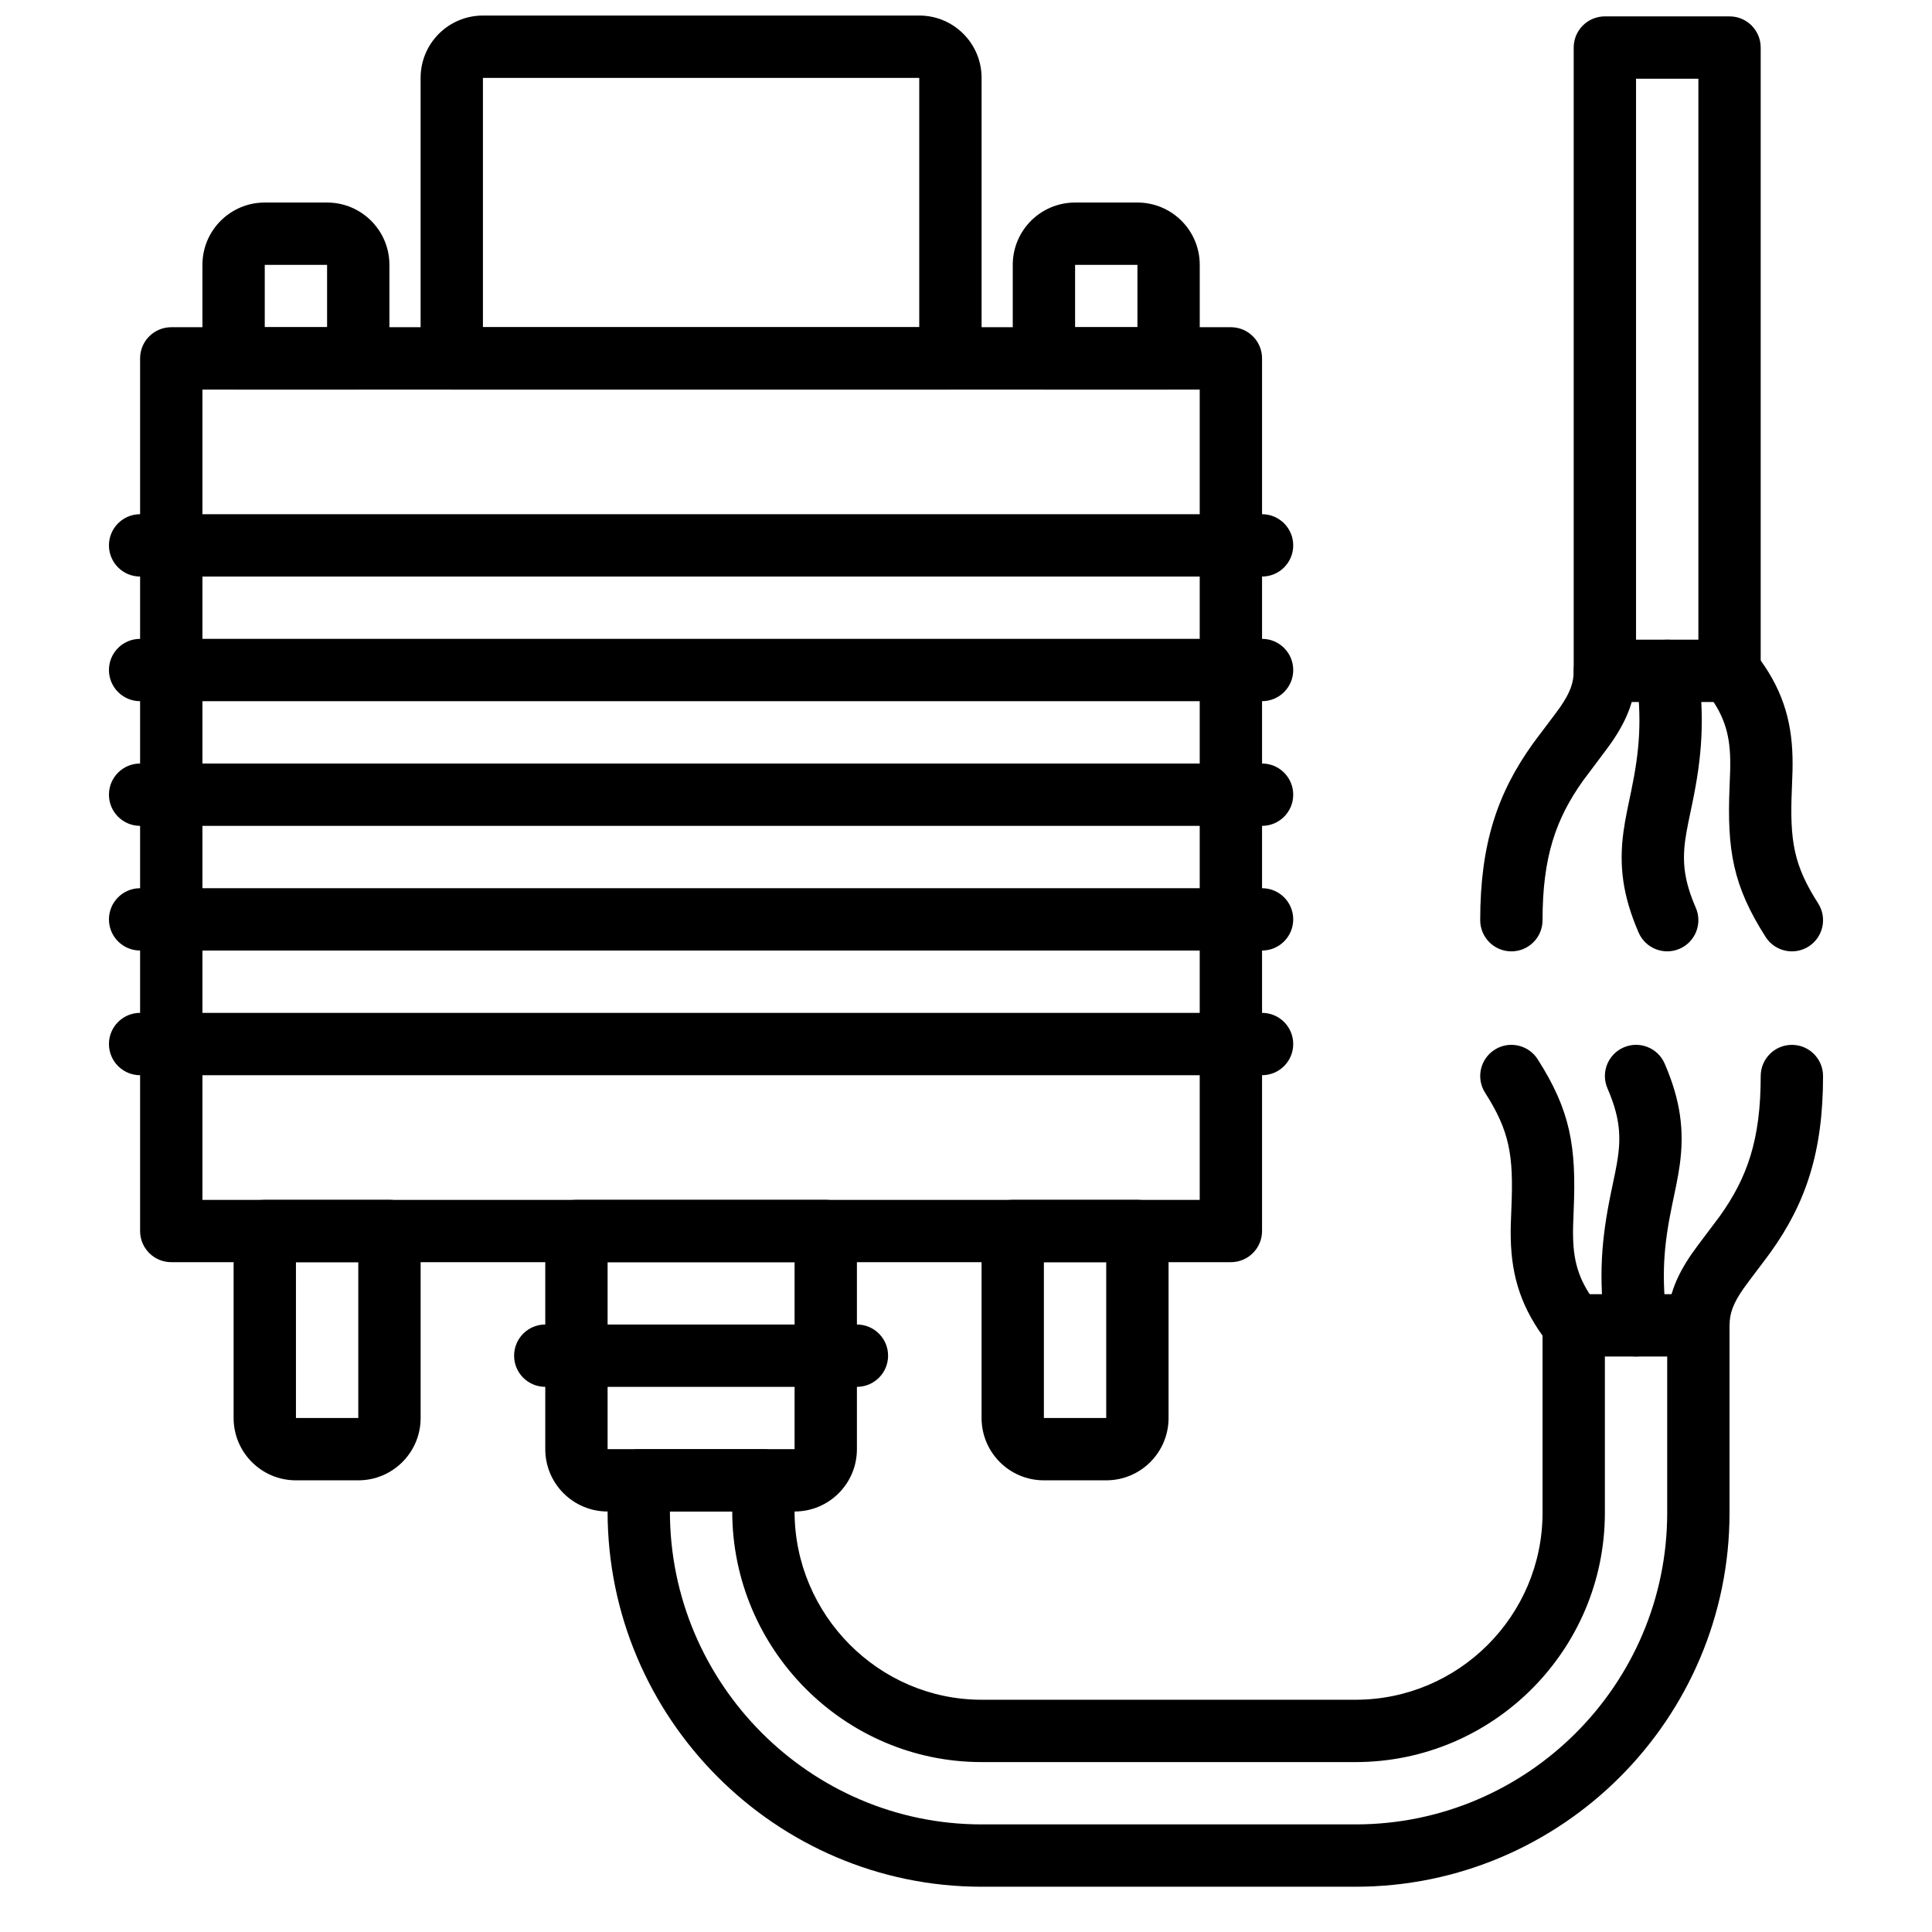 <?xml version="1.0" encoding="UTF-8"?>
<!-- Uploaded to: ICON Repo, www.svgrepo.com, Generator: ICON Repo Mixer Tools -->
<svg width="800px" height="800px" version="1.1" viewBox="144 144 512 512" xmlns="http://www.w3.org/2000/svg">
 <defs>
  <clipPath id="b">
   <path d="m255 148.09h150v99.906h-150z"/>
  </clipPath>
  <clipPath id="a">
   <path d="m561 148.09h50v182.91h-50z"/>
  </clipPath>
 </defs>
 <path d="m189.39 478.49h280.81c4.559 0 8.258-3.695 8.258-8.258v-231.26c0-4.559-3.699-8.258-8.258-8.258h-280.81c-4.562 0-8.262 3.699-8.262 8.258v231.26c0 4.562 3.699 8.258 8.262 8.258zm8.258-231.25h264.29v214.74h-264.29z" fill-rule="evenodd"/>
 <path d="m305.02 478.49h49.555v49.555h-49.555zm49.555 66.074c9.129 0 16.516-7.391 16.516-16.52v-57.816c0-4.559-3.695-8.258-8.258-8.258h-66.074c-4.559 0-8.258 3.699-8.258 8.258v57.816c0 9.129 7.391 16.52 16.52 16.52z" fill-rule="evenodd"/>
 <g clip-path="url(#b)">
  <path d="m271.98 230.71v-66.07h115.63v66.07zm123.89 16.52c4.562 0 8.262-3.699 8.262-8.258v-74.332c0-9.129-7.391-16.52-16.52-16.52h-115.63c-9.129 0-16.516 7.391-16.516 16.52v74.332c0 4.559 3.695 8.258 8.258 8.258z" fill-rule="evenodd"/>
 </g>
 <path d="m238.95 478.49v41.293h-16.52v-41.293zm0 57.812c9.129 0 16.52-7.391 16.52-16.52v-49.555c0-4.559-3.699-8.258-8.262-8.258h-33.035c-4.562 0-8.262 3.699-8.262 8.258v49.555c0 9.129 7.391 16.52 16.52 16.52z" fill-rule="evenodd"/>
 <path d="m437.16 478.49v41.293h-16.52v-41.293zm0 57.812c9.129 0 16.52-7.391 16.52-16.52v-49.555c0-4.559-3.699-8.258-8.258-8.258h-33.039c-4.562 0-8.258 3.699-8.258 8.258v49.555c0 9.129 7.391 16.52 16.516 16.52z" fill-rule="evenodd"/>
 <path d="m445.43 230.71h-16.52v-16.516h16.52zm-16.52-33.035c-9.129 0-16.52 7.391-16.52 16.52v24.777c0 4.559 3.699 8.258 8.258 8.258h33.039c4.562 0 8.258-3.699 8.258-8.258v-24.777c0-9.129-7.391-16.52-16.516-16.52z" fill-rule="evenodd"/>
 <path d="m230.68 230.71h-16.516v-16.516h16.516zm-16.516-33.035c-9.129 0-16.52 7.391-16.52 16.52v24.777c0 4.559 3.699 8.258 8.258 8.258h33.039c4.562 0 8.258-3.699 8.258-8.258v-24.777c0-9.129-7.391-16.52-16.52-16.52z" fill-rule="evenodd"/>
 <path d="m181.13 296.79h297.33c4.562 0 8.258-3.699 8.258-8.258 0-4.562-3.695-8.262-8.258-8.262h-297.33c-4.559 0-8.258 3.699-8.258 8.262 0 4.559 3.699 8.258 8.258 8.258z" fill-rule="evenodd"/>
 <path d="m181.13 329.82h297.33c4.562 0 8.258-3.695 8.258-8.258s-3.695-8.258-8.258-8.258h-297.33c-4.559 0-8.258 3.695-8.258 8.258s3.699 8.258 8.258 8.258z" fill-rule="evenodd"/>
 <path d="m181.13 362.86h297.33c4.562 0 8.258-3.699 8.258-8.258 0-4.562-3.695-8.262-8.258-8.262h-297.33c-4.559 0-8.258 3.699-8.258 8.262 0 4.559 3.699 8.258 8.258 8.258z" fill-rule="evenodd"/>
 <path d="m181.13 395.9h297.33c4.562 0 8.258-3.695 8.258-8.258s-3.695-8.258-8.258-8.258h-297.33c-4.559 0-8.258 3.695-8.258 8.258s3.699 8.258 8.258 8.258z" fill-rule="evenodd"/>
 <path d="m181.13 428.94h297.33c4.562 0 8.258-3.699 8.258-8.262 0-4.559-3.695-8.258-8.258-8.258h-297.33c-4.559 0-8.258 3.699-8.258 8.258 0 4.562 3.699 8.262 8.258 8.262z" fill-rule="evenodd"/>
 <path d="m288.5 511.53h82.59c4.562 0 8.262-3.695 8.262-8.258s-3.699-8.262-8.262-8.262h-82.59c-4.562 0-8.258 3.699-8.258 8.262s3.695 8.258 8.258 8.258z" fill-rule="evenodd"/>
 <path d="m585.77 494.2c-1.5-12.008-0.926-19.871 1.371-30.938-0.031 0.152 0.848-4.031 1.082-5.195 0.406-2.035 0.703-3.731 0.934-5.402 1.238-9.059 0.219-17.035-4-26.793-1.812-4.188-6.676-6.113-10.859-4.301-4.188 1.812-6.113 6.672-4.301 10.859 3 6.941 3.633 11.875 2.793 17.992-0.176 1.289-0.418 2.672-0.766 4.402-0.215 1.07-1.074 5.16-1.059 5.078-2.637 12.711-3.34 22.324-1.586 36.348 0.566 4.523 4.695 7.734 9.223 7.168 4.523-0.566 7.734-4.691 7.168-9.219z" fill-rule="evenodd"/>
 <path d="m561.05 503.49c4.562 0 8.262-3.699 8.262-8.262 0-1.902-0.637-3.719-1.805-5.184-4.828-6.051-6.481-11.129-6.625-18.203-0.039-1.887 0-3.414 0.16-7.176 0.723-16.945-0.883-26.387-9.547-39.953-2.457-3.848-7.562-4.973-11.406-2.519-3.844 2.457-4.973 7.562-2.516 11.406 6.477 10.148 7.559 16.492 6.969 30.367-0.176 4.113-0.223 5.863-0.176 8.215 0.211 10.348 2.914 18.816 9.852 27.688 1.488 2.184 3.992 3.621 6.832 3.621z" fill-rule="evenodd"/>
 <path d="m602.35 495.23c0-3.238 1.012-5.867 3.609-9.629 1.043-1.512 6.004-7.977 7.234-9.691 9.262-12.93 13.934-26.395 13.934-46.754 0-4.559-3.695-8.258-8.258-8.258s-8.262 3.699-8.262 8.258c0 16.766-3.519 26.91-10.84 37.133-0.984 1.371-6.066 7.992-7.402 9.926-4.344 6.297-6.535 11.984-6.535 19.016 0 4.562 3.699 8.262 8.262 8.262s8.258-3.699 8.258-8.262z" fill-rule="evenodd"/>
 <path d="m577.63 322.81c1.504 12.012 0.93 19.871-1.367 30.941 0.031-0.156-0.848 4.027-1.082 5.191-0.406 2.035-0.707 3.734-0.934 5.402-1.242 9.059-0.223 17.039 4 26.793 1.812 4.188 6.672 6.113 10.859 4.301 4.188-1.809 6.113-6.672 4.301-10.859-3.004-6.938-3.633-11.871-2.797-17.992 0.18-1.289 0.422-2.672 0.766-4.402 0.215-1.07 1.078-5.16 1.059-5.078 2.641-12.711 3.344-22.32 1.586-36.344-0.562-4.527-4.691-7.738-9.219-7.172-4.527 0.566-7.734 4.695-7.172 9.219z" fill-rule="evenodd"/>
 <path d="m602.35 313.53c-4.562 0-8.258 3.695-8.258 8.258 0 1.906 0.637 3.723 1.801 5.184 4.828 6.051 6.484 11.129 6.629 18.203 0.039 1.887-0.004 3.414-0.164 7.176-0.723 16.945 0.887 26.387 9.551 39.957 2.453 3.844 7.562 4.969 11.406 2.516 3.844-2.457 4.969-7.562 2.516-11.406-6.481-10.148-7.559-16.492-6.969-30.363 0.176-4.117 0.223-5.863 0.176-8.219-0.215-10.344-2.914-18.816-9.855-27.688-1.484-2.184-3.992-3.617-6.832-3.617z" fill-rule="evenodd"/>
 <path d="m561.05 321.79c0 3.238-1.012 5.871-3.606 9.633-1.043 1.508-6.008 7.973-7.238 9.688-9.262 12.93-13.934 26.395-13.934 46.754 0 4.559 3.699 8.258 8.262 8.258 4.559 0 8.258-3.699 8.258-8.258 0-16.766 3.519-26.91 10.844-37.133 0.98-1.367 6.062-7.988 7.402-9.926 4.344-6.293 6.531-11.984 6.531-19.016 0-4.562-3.699-8.258-8.258-8.258-4.562 0-8.262 3.695-8.262 8.258z" fill-rule="evenodd"/>
 <g clip-path="url(#a)">
  <path d="m569.31 330.04h33.035c4.562 0 8.258-3.699 8.258-8.258v-165.18c0-4.562-3.695-8.262-8.258-8.262h-33.035c-4.562 0-8.262 3.699-8.262 8.262v165.18c0 4.559 3.699 8.258 8.262 8.258zm8.258-165.18h16.52v148.66h-16.52z" fill-rule="evenodd"/>
 </g>
 <path d="m552.79 495.23v49.664c0 27.316-22.242 49.555-49.555 49.555h-99.109c-27.238 0-49.555-22.492-49.555-49.879v-8.258c0-4.562-3.699-8.258-8.262-8.258h-33.035c-4.562 0-8.258 3.695-8.258 8.258v8.258c0 54.707 44.508 99.434 99.109 99.434h99.109c54.652 0 99.109-44.457 99.109-99.109v-49.664c0-4.559-3.695-8.258-8.258-8.258h-33.039c-4.559 0-8.258 3.699-8.258 8.258zm33.035 8.262v41.402c0 45.531-37.059 82.59-82.59 82.59h-99.109c-45.461 0-82.594-37.312-82.594-82.914h16.52c0 36.48 29.688 66.398 66.074 66.398h99.109c36.438 0 66.074-29.637 66.074-66.074v-41.402z" fill-rule="evenodd"/>
</svg>